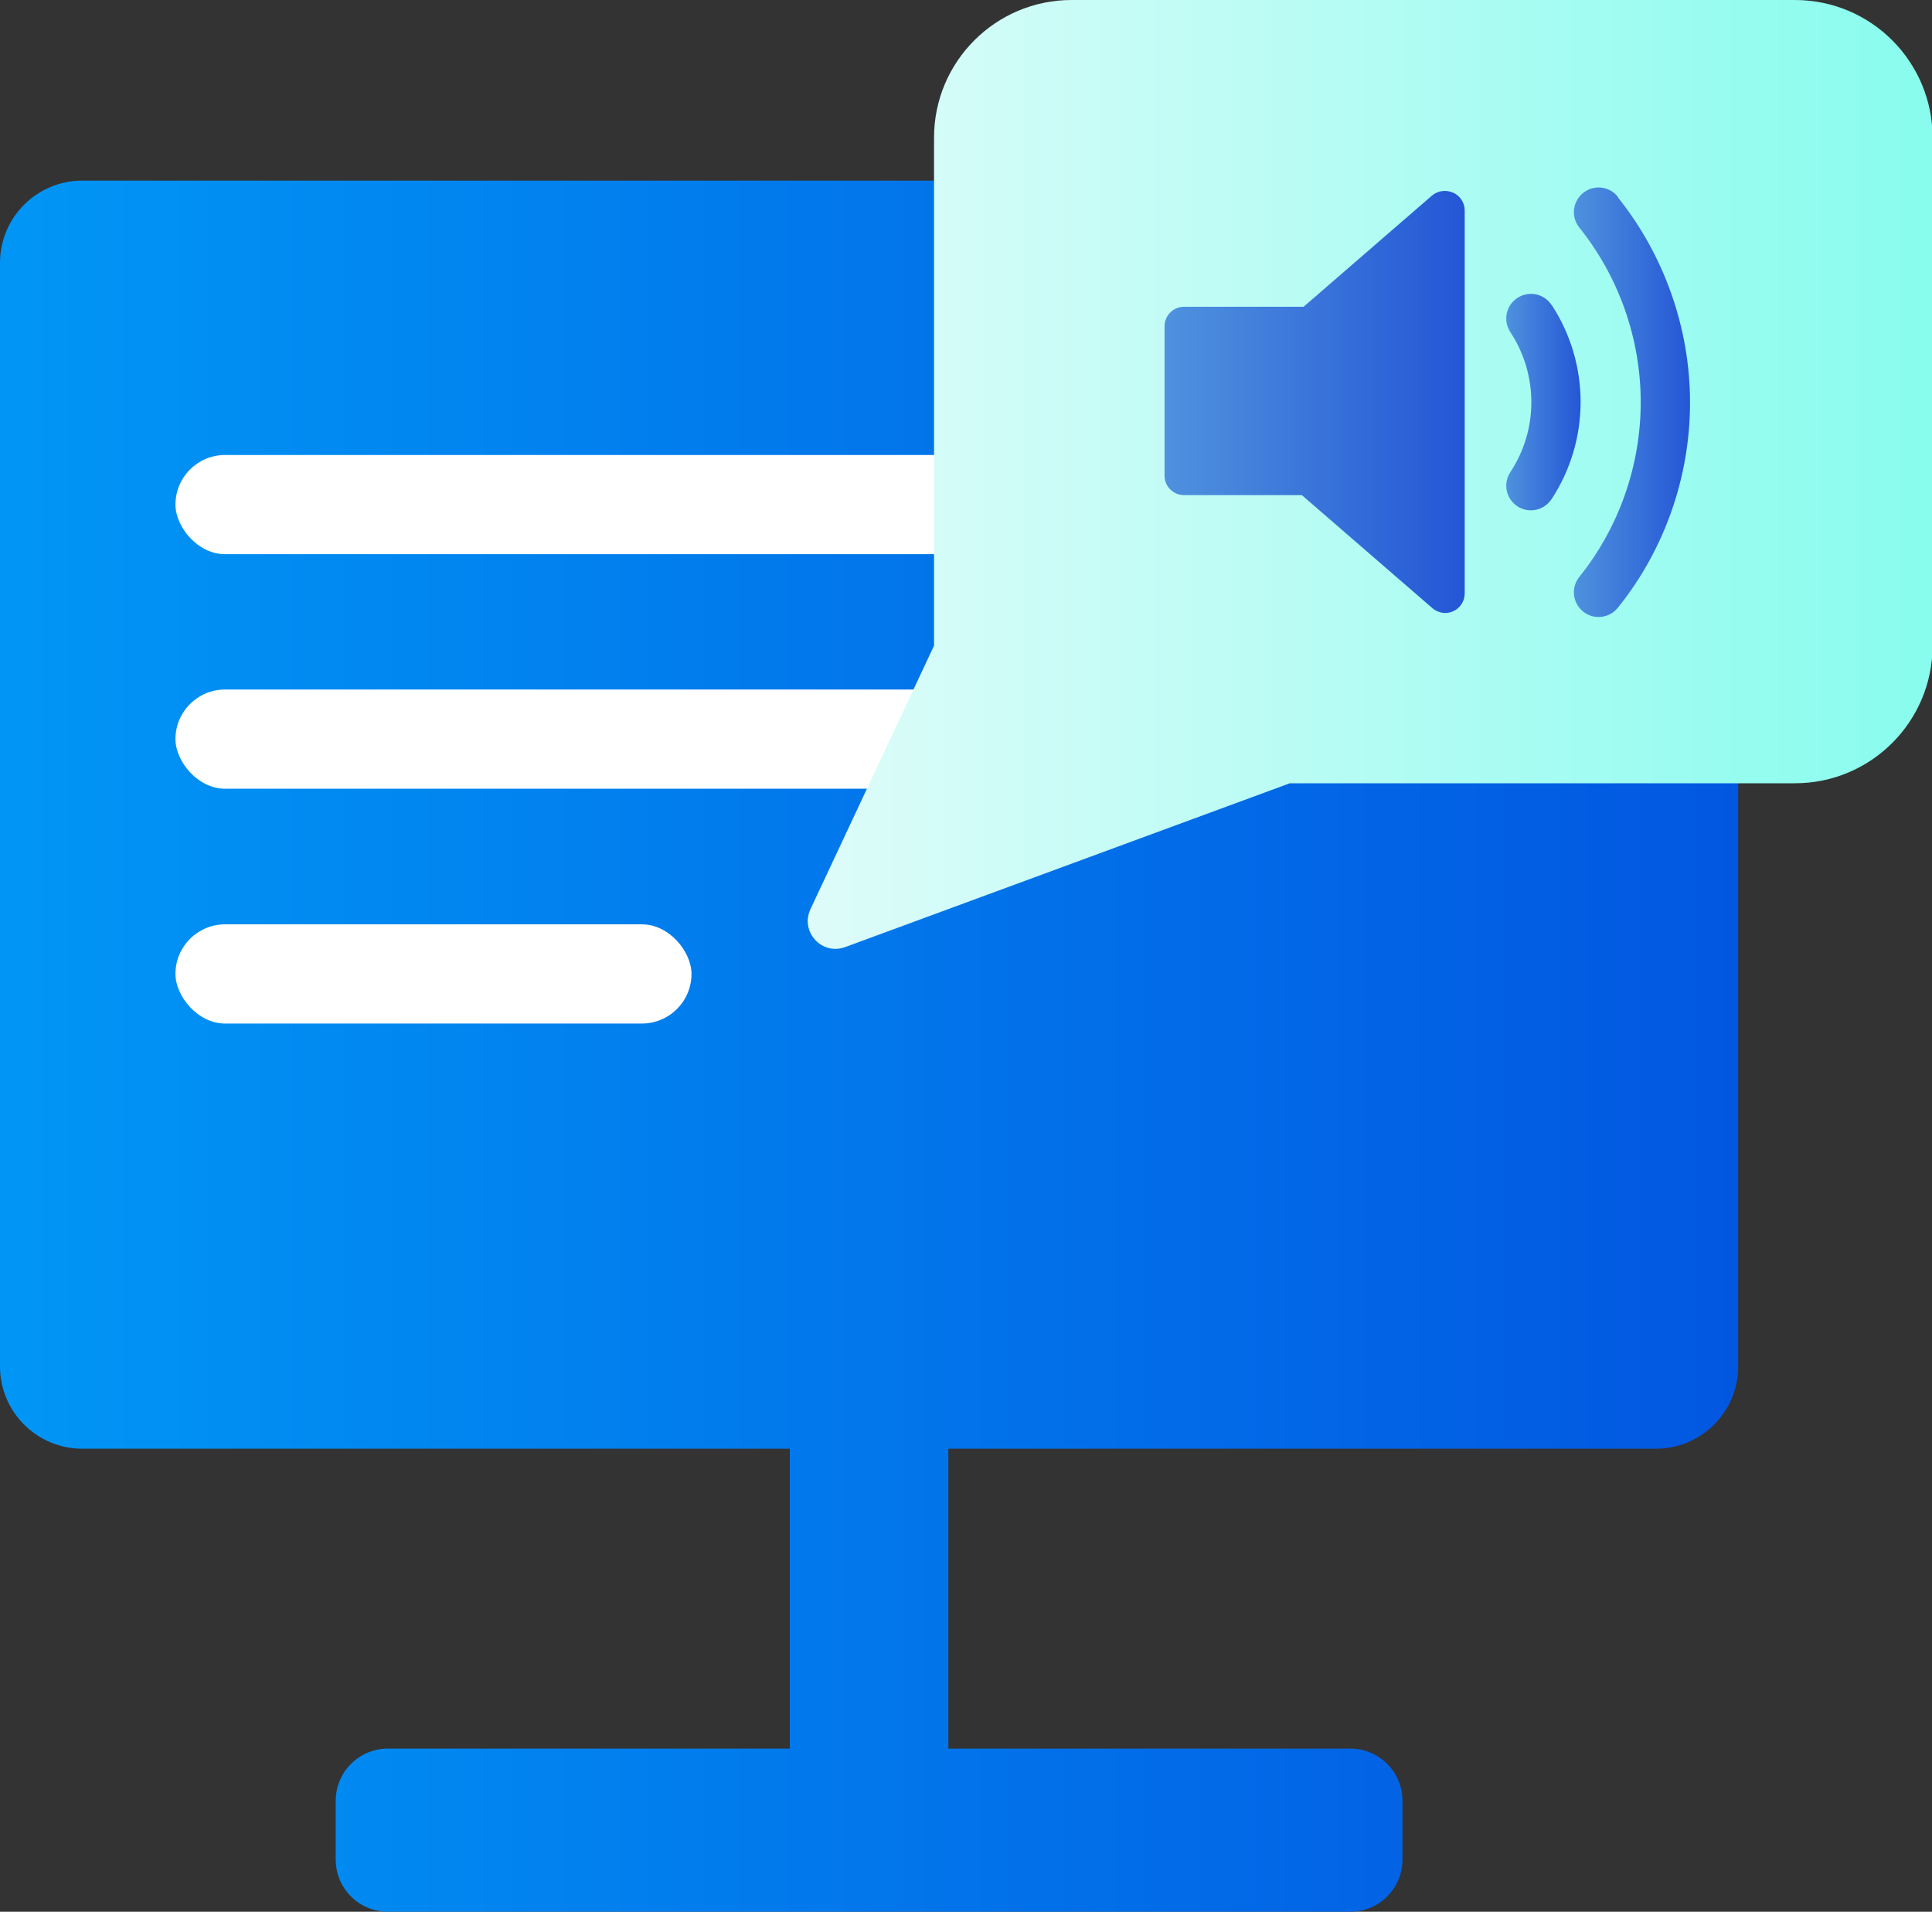 <?xml version="1.0" encoding="UTF-8"?><svg id="Layer_1" xmlns="http://www.w3.org/2000/svg" xmlns:xlink="http://www.w3.org/1999/xlink" viewBox="0 0 67.39 66.68"><rect x="0" y="0" width="67.39" height="66.68" fill="#333333" stroke="none"/><defs><style>.cls-1{fill:url(#linear-gradient);}.cls-1,.cls-2,.cls-3,.cls-4,.cls-5,.cls-6{stroke-width:0px;}.cls-2{fill:url(#linear-gradient-4);}.cls-3{fill:url(#linear-gradient-2);}.cls-4{fill:url(#linear-gradient-3);}.cls-5{fill:url(#linear-gradient-5);}.cls-6{fill:#fff;}</style><linearGradient id="linear-gradient" x1="0" y1="36.49" x2="60.64" y2="36.49" gradientUnits="userSpaceOnUse"><stop offset="0" stop-color="#0196f5"/><stop offset="1" stop-color="#0257e1"/></linearGradient><linearGradient id="linear-gradient-2" x1="28.16" y1="16.55" x2="67.39" y2="16.55" gradientUnits="userSpaceOnUse"><stop offset="0" stop-color="#defcf9"/><stop offset="1" stop-color="#88fcee"/></linearGradient><linearGradient id="linear-gradient-3" x1="40.61" y1="14.02" x2="51.08" y2="14.02" gradientUnits="userSpaceOnUse"><stop offset="0" stop-color="#4f92de"/><stop offset="1" stop-color="#2456d6"/></linearGradient><linearGradient id="linear-gradient-4" x1="52.54" y1="14.03" x2="55.13" y2="14.03" xlink:href="#linear-gradient-3"/><linearGradient id="linear-gradient-5" x1="54.9" y1="14.03" x2="58.95" y2="14.03" xlink:href="#linear-gradient-3"/></defs><path class="cls-1" d="M57.78,6.3H2.87c-1.58,0-2.87,1.28-2.87,2.87v38.49c0,1.58,1.28,2.87,2.87,2.87h24.68v10.46h-14.02c-1.01,0-1.82.82-1.82,1.82v2.05c0,1.01.82,1.82,1.82,1.82h33.57c1.01,0,1.82-.82,1.82-1.82v-2.05c0-1.01-.82-1.82-1.82-1.82h-14.02v-10.46h24.68c1.58,0,2.87-1.28,2.87-2.87V9.16c0-1.58-1.28-2.87-2.87-2.87Z"/><rect class="cls-6" x="6.12" y="15.87" width="29.9" height="3.46" rx="1.73" ry="1.73"/><rect class="cls-6" x="6.12" y="24.05" width="29.9" height="3.46" rx="1.73" ry="1.73"/><rect class="cls-6" x="6.12" y="32.24" width="18" height="3.46" rx="1.73" ry="1.73"/><path class="cls-3" d="M62.59,0h-25.21c-2.65,0-4.8,2.15-4.8,4.8v17.72l-4.31,9.19c-.37.79.4,1.63,1.22,1.32l15.5-5.71h17.62c2.65,0,4.8-2.15,4.8-4.8V4.8c0-2.65-2.15-4.8-4.8-4.8Z"/><path class="cls-4" d="M50.68,6.72c-.24-.11-.53-.07-.73.1l-4.48,3.88h-4.17c-.38,0-.68.31-.68.68v5.21c0,.38.31.68.68.68h4.11l4.55,3.94c.13.11.29.17.45.17.1,0,.19-.02.28-.06.24-.11.4-.35.4-.62V7.34c0-.27-.16-.51-.4-.62Z"/><path class="cls-2" d="M54.12,10.64c-.26-.4-.79-.51-1.19-.25-.4.26-.51.79-.25,1.19.98,1.49.98,3.41,0,4.89-.26.4-.15.93.25,1.19.15.1.31.14.47.14.28,0,.55-.14.72-.39,1.35-2.06,1.35-4.72,0-6.78Z"/><path class="cls-5" d="M56.43,6.86c-.3-.37-.84-.43-1.21-.13-.37.3-.43.84-.13,1.21,1.38,1.72,2.14,3.88,2.14,6.09s-.76,4.37-2.14,6.09c-.3.37-.24.91.13,1.21.16.13.35.19.54.19.25,0,.5-.11.67-.32,1.63-2.02,2.52-4.57,2.52-7.16s-.9-5.14-2.52-7.16Z"/></svg>